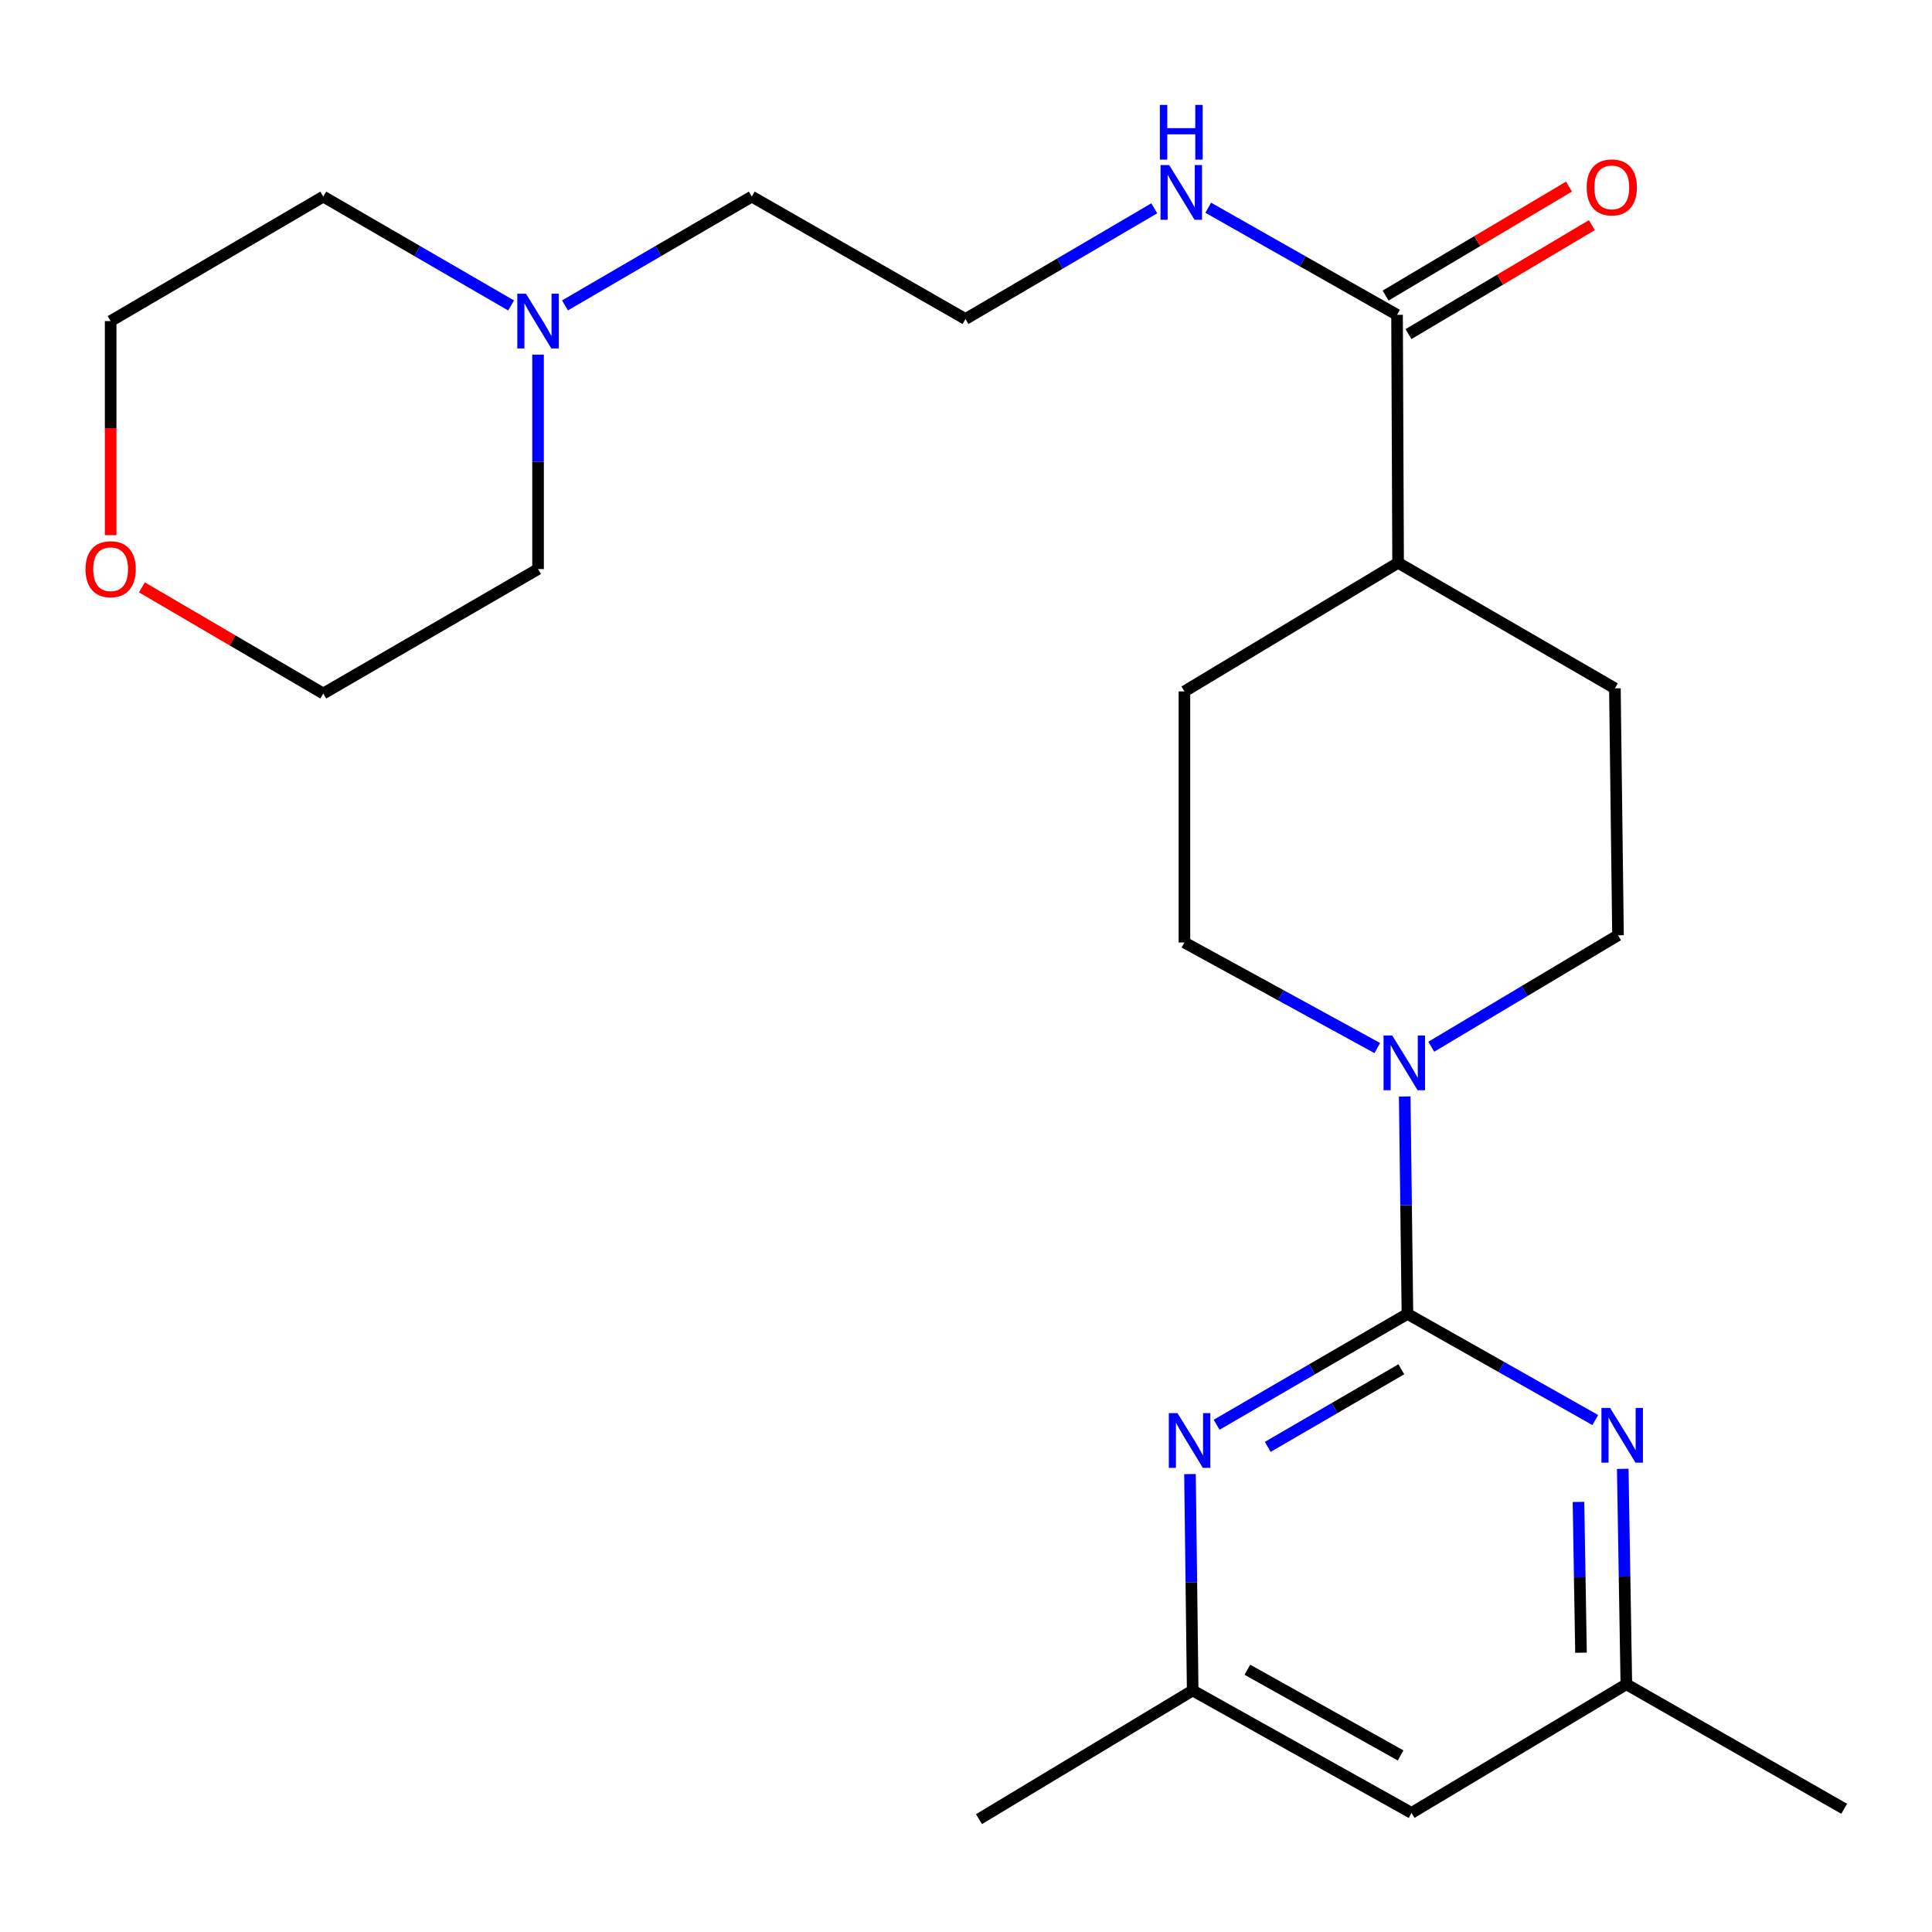 <?xml version='1.0' encoding='iso-8859-1'?>
<svg version='1.1' baseProfile='full'
              xmlns='http://www.w3.org/2000/svg'
                      xmlns:rdkit='http://www.rdkit.org/xml'
                      xmlns:xlink='http://www.w3.org/1999/xlink'
                  xml:space='preserve'
width='1000px' height='1000px' viewBox='0 0 1000 1000'>
<!-- END OF HEADER -->
<rect style='opacity:1.0;fill:#FFFFFF;stroke:none' width='1000' height='1000' x='0' y='0'> </rect>
<path class='bond-0' d='M 728.487,680.068 L 727.784,623.801' style='fill:none;fill-rule:evenodd;stroke:#000000;stroke-width:6px;stroke-linecap:butt;stroke-linejoin:miter;stroke-opacity:1' />
<path class='bond-0' d='M 727.784,623.801 L 727.081,567.533' style='fill:none;fill-rule:evenodd;stroke:#0000FF;stroke-width:6px;stroke-linecap:butt;stroke-linejoin:miter;stroke-opacity:1' />
<path class='bond-1' d='M 728.487,680.068 L 679.105,708.761' style='fill:none;fill-rule:evenodd;stroke:#000000;stroke-width:6px;stroke-linecap:butt;stroke-linejoin:miter;stroke-opacity:1' />
<path class='bond-1' d='M 679.105,708.761 L 629.722,737.454' style='fill:none;fill-rule:evenodd;stroke:#0000FF;stroke-width:6px;stroke-linecap:butt;stroke-linejoin:miter;stroke-opacity:1' />
<path class='bond-1' d='M 725.326,708.734 L 690.759,728.819' style='fill:none;fill-rule:evenodd;stroke:#000000;stroke-width:6px;stroke-linecap:butt;stroke-linejoin:miter;stroke-opacity:1' />
<path class='bond-1' d='M 690.759,728.819 L 656.191,748.903' style='fill:none;fill-rule:evenodd;stroke:#0000FF;stroke-width:6px;stroke-linecap:butt;stroke-linejoin:miter;stroke-opacity:1' />
<path class='bond-2' d='M 728.487,680.068 L 777.098,707.544' style='fill:none;fill-rule:evenodd;stroke:#000000;stroke-width:6px;stroke-linecap:butt;stroke-linejoin:miter;stroke-opacity:1' />
<path class='bond-2' d='M 777.098,707.544 L 825.709,735.02' style='fill:none;fill-rule:evenodd;stroke:#0000FF;stroke-width:6px;stroke-linecap:butt;stroke-linejoin:miter;stroke-opacity:1' />
<path class='bond-7' d='M 712.88,542.472 L 662.967,515.156' style='fill:none;fill-rule:evenodd;stroke:#0000FF;stroke-width:6px;stroke-linecap:butt;stroke-linejoin:miter;stroke-opacity:1' />
<path class='bond-7' d='M 662.967,515.156 L 613.054,487.84' style='fill:none;fill-rule:evenodd;stroke:#000000;stroke-width:6px;stroke-linecap:butt;stroke-linejoin:miter;stroke-opacity:1' />
<path class='bond-8' d='M 740.824,541.79 L 789.15,512.94' style='fill:none;fill-rule:evenodd;stroke:#0000FF;stroke-width:6px;stroke-linecap:butt;stroke-linejoin:miter;stroke-opacity:1' />
<path class='bond-8' d='M 789.15,512.94 L 837.476,484.089' style='fill:none;fill-rule:evenodd;stroke:#000000;stroke-width:6px;stroke-linecap:butt;stroke-linejoin:miter;stroke-opacity:1' />
<path class='bond-6' d='M 615.938,762.984 L 616.636,818.987' style='fill:none;fill-rule:evenodd;stroke:#0000FF;stroke-width:6px;stroke-linecap:butt;stroke-linejoin:miter;stroke-opacity:1' />
<path class='bond-6' d='M 616.636,818.987 L 617.333,874.991' style='fill:none;fill-rule:evenodd;stroke:#000000;stroke-width:6px;stroke-linecap:butt;stroke-linejoin:miter;stroke-opacity:1' />
<path class='bond-5' d='M 839.931,760.277 L 840.862,816.023' style='fill:none;fill-rule:evenodd;stroke:#0000FF;stroke-width:6px;stroke-linecap:butt;stroke-linejoin:miter;stroke-opacity:1' />
<path class='bond-5' d='M 840.862,816.023 L 841.793,871.769' style='fill:none;fill-rule:evenodd;stroke:#000000;stroke-width:6px;stroke-linecap:butt;stroke-linejoin:miter;stroke-opacity:1' />
<path class='bond-5' d='M 817.017,777.388 L 817.668,816.41' style='fill:none;fill-rule:evenodd;stroke:#0000FF;stroke-width:6px;stroke-linecap:butt;stroke-linejoin:miter;stroke-opacity:1' />
<path class='bond-5' d='M 817.668,816.41 L 818.32,855.433' style='fill:none;fill-rule:evenodd;stroke:#000000;stroke-width:6px;stroke-linecap:butt;stroke-linejoin:miter;stroke-opacity:1' />
<path class='bond-3' d='M 723.113,162.96 L 723.654,291.306' style='fill:none;fill-rule:evenodd;stroke:#000000;stroke-width:6px;stroke-linecap:butt;stroke-linejoin:miter;stroke-opacity:1' />
<path class='bond-11' d='M 729.038,172.931 L 776.493,144.73' style='fill:none;fill-rule:evenodd;stroke:#000000;stroke-width:6px;stroke-linecap:butt;stroke-linejoin:miter;stroke-opacity:1' />
<path class='bond-11' d='M 776.493,144.73 L 823.947,116.529' style='fill:none;fill-rule:evenodd;stroke:#FF0000;stroke-width:6px;stroke-linecap:butt;stroke-linejoin:miter;stroke-opacity:1' />
<path class='bond-11' d='M 717.187,152.989 L 764.642,124.788' style='fill:none;fill-rule:evenodd;stroke:#000000;stroke-width:6px;stroke-linecap:butt;stroke-linejoin:miter;stroke-opacity:1' />
<path class='bond-11' d='M 764.642,124.788 L 812.097,96.588' style='fill:none;fill-rule:evenodd;stroke:#FF0000;stroke-width:6px;stroke-linecap:butt;stroke-linejoin:miter;stroke-opacity:1' />
<path class='bond-12' d='M 723.113,162.96 L 674.247,135.24' style='fill:none;fill-rule:evenodd;stroke:#000000;stroke-width:6px;stroke-linecap:butt;stroke-linejoin:miter;stroke-opacity:1' />
<path class='bond-12' d='M 674.247,135.24 L 625.38,107.519' style='fill:none;fill-rule:evenodd;stroke:#0000FF;stroke-width:6px;stroke-linecap:butt;stroke-linejoin:miter;stroke-opacity:1' />
<path class='bond-4' d='M 292.437,158.075 L 340.78,129.916' style='fill:none;fill-rule:evenodd;stroke:#0000FF;stroke-width:6px;stroke-linecap:butt;stroke-linejoin:miter;stroke-opacity:1' />
<path class='bond-4' d='M 340.78,129.916 L 389.122,101.758' style='fill:none;fill-rule:evenodd;stroke:#000000;stroke-width:6px;stroke-linecap:butt;stroke-linejoin:miter;stroke-opacity:1' />
<path class='bond-18' d='M 278.496,183.564 L 278.496,239.052' style='fill:none;fill-rule:evenodd;stroke:#0000FF;stroke-width:6px;stroke-linecap:butt;stroke-linejoin:miter;stroke-opacity:1' />
<path class='bond-18' d='M 278.496,239.052 L 278.496,294.541' style='fill:none;fill-rule:evenodd;stroke:#000000;stroke-width:6px;stroke-linecap:butt;stroke-linejoin:miter;stroke-opacity:1' />
<path class='bond-19' d='M 264.544,158.108 L 215.937,129.933' style='fill:none;fill-rule:evenodd;stroke:#0000FF;stroke-width:6px;stroke-linecap:butt;stroke-linejoin:miter;stroke-opacity:1' />
<path class='bond-19' d='M 215.937,129.933 L 167.329,101.758' style='fill:none;fill-rule:evenodd;stroke:#000000;stroke-width:6px;stroke-linecap:butt;stroke-linejoin:miter;stroke-opacity:1' />
<path class='bond-10' d='M 841.793,871.769 L 730.613,938.358' style='fill:none;fill-rule:evenodd;stroke:#000000;stroke-width:6px;stroke-linecap:butt;stroke-linejoin:miter;stroke-opacity:1' />
<path class='bond-23' d='M 841.793,871.769 L 954.545,936.219' style='fill:none;fill-rule:evenodd;stroke:#000000;stroke-width:6px;stroke-linecap:butt;stroke-linejoin:miter;stroke-opacity:1' />
<path class='bond-22' d='M 617.333,874.991 L 506.72,941.58' style='fill:none;fill-rule:evenodd;stroke:#000000;stroke-width:6px;stroke-linecap:butt;stroke-linejoin:miter;stroke-opacity:1' />
<path class='bond-24' d='M 617.333,874.991 L 730.613,938.358' style='fill:none;fill-rule:evenodd;stroke:#000000;stroke-width:6px;stroke-linecap:butt;stroke-linejoin:miter;stroke-opacity:1' />
<path class='bond-24' d='M 645.65,864.251 L 724.946,908.608' style='fill:none;fill-rule:evenodd;stroke:#000000;stroke-width:6px;stroke-linecap:butt;stroke-linejoin:miter;stroke-opacity:1' />
<path class='bond-14' d='M 613.054,487.84 L 613.054,357.883' style='fill:none;fill-rule:evenodd;stroke:#000000;stroke-width:6px;stroke-linecap:butt;stroke-linejoin:miter;stroke-opacity:1' />
<path class='bond-13' d='M 837.476,484.089 L 835.865,356.285' style='fill:none;fill-rule:evenodd;stroke:#000000;stroke-width:6px;stroke-linecap:butt;stroke-linejoin:miter;stroke-opacity:1' />
<path class='bond-9' d='M 723.654,291.306 L 835.865,356.285' style='fill:none;fill-rule:evenodd;stroke:#000000;stroke-width:6px;stroke-linecap:butt;stroke-linejoin:miter;stroke-opacity:1' />
<path class='bond-25' d='M 723.654,291.306 L 613.054,357.883' style='fill:none;fill-rule:evenodd;stroke:#000000;stroke-width:6px;stroke-linecap:butt;stroke-linejoin:miter;stroke-opacity:1' />
<path class='bond-16' d='M 597.453,107.805 L 548.594,136.465' style='fill:none;fill-rule:evenodd;stroke:#0000FF;stroke-width:6px;stroke-linecap:butt;stroke-linejoin:miter;stroke-opacity:1' />
<path class='bond-16' d='M 548.594,136.465 L 499.735,165.125' style='fill:none;fill-rule:evenodd;stroke:#000000;stroke-width:6px;stroke-linecap:butt;stroke-linejoin:miter;stroke-opacity:1' />
<path class='bond-15' d='M 57.271,277.012 L 57.271,221.604' style='fill:none;fill-rule:evenodd;stroke:#FF0000;stroke-width:6px;stroke-linecap:butt;stroke-linejoin:miter;stroke-opacity:1' />
<path class='bond-15' d='M 57.271,221.604 L 57.271,166.195' style='fill:none;fill-rule:evenodd;stroke:#000000;stroke-width:6px;stroke-linecap:butt;stroke-linejoin:miter;stroke-opacity:1' />
<path class='bond-26' d='M 73.459,304.017 L 120.394,331.491' style='fill:none;fill-rule:evenodd;stroke:#FF0000;stroke-width:6px;stroke-linecap:butt;stroke-linejoin:miter;stroke-opacity:1' />
<path class='bond-26' d='M 120.394,331.491 L 167.329,358.965' style='fill:none;fill-rule:evenodd;stroke:#000000;stroke-width:6px;stroke-linecap:butt;stroke-linejoin:miter;stroke-opacity:1' />
<path class='bond-17' d='M 499.735,165.125 L 389.122,101.758' style='fill:none;fill-rule:evenodd;stroke:#000000;stroke-width:6px;stroke-linecap:butt;stroke-linejoin:miter;stroke-opacity:1' />
<path class='bond-20' d='M 278.496,294.541 L 167.329,358.965' style='fill:none;fill-rule:evenodd;stroke:#000000;stroke-width:6px;stroke-linecap:butt;stroke-linejoin:miter;stroke-opacity:1' />
<path class='bond-21' d='M 167.329,101.758 L 57.271,166.195' style='fill:none;fill-rule:evenodd;stroke:#000000;stroke-width:6px;stroke-linecap:butt;stroke-linejoin:miter;stroke-opacity:1' />
<path  class='atom-1' d='M 720.603 535.964
L 729.883 550.964
Q 730.803 552.444, 732.283 555.124
Q 733.763 557.804, 733.843 557.964
L 733.843 535.964
L 737.603 535.964
L 737.603 564.284
L 733.723 564.284
L 723.763 547.884
Q 722.603 545.964, 721.363 543.764
Q 720.163 541.564, 719.803 540.884
L 719.803 564.284
L 716.123 564.284
L 716.123 535.964
L 720.603 535.964
' fill='#0000FF'/>
<path  class='atom-2' d='M 609.462 731.428
L 618.742 746.428
Q 619.662 747.908, 621.142 750.588
Q 622.622 753.268, 622.702 753.428
L 622.702 731.428
L 626.462 731.428
L 626.462 759.748
L 622.582 759.748
L 612.622 743.348
Q 611.462 741.428, 610.222 739.228
Q 609.022 737.028, 608.662 736.348
L 608.662 759.748
L 604.982 759.748
L 604.982 731.428
L 609.462 731.428
' fill='#0000FF'/>
<path  class='atom-3' d='M 833.381 728.735
L 842.661 743.735
Q 843.581 745.215, 845.061 747.895
Q 846.541 750.575, 846.621 750.735
L 846.621 728.735
L 850.381 728.735
L 850.381 757.055
L 846.501 757.055
L 836.541 740.655
Q 835.381 738.735, 834.141 736.535
Q 832.941 734.335, 832.581 733.655
L 832.581 757.055
L 828.901 757.055
L 828.901 728.735
L 833.381 728.735
' fill='#0000FF'/>
<path  class='atom-5' d='M 272.236 152.035
L 281.516 167.035
Q 282.436 168.515, 283.916 171.195
Q 285.396 173.875, 285.476 174.035
L 285.476 152.035
L 289.236 152.035
L 289.236 180.355
L 285.356 180.355
L 275.396 163.955
Q 274.236 162.035, 272.996 159.835
Q 271.796 157.635, 271.436 156.955
L 271.436 180.355
L 267.756 180.355
L 267.756 152.035
L 272.236 152.035
' fill='#0000FF'/>
<path  class='atom-12' d='M 821.254 96.992
Q 821.254 90.192, 824.614 86.392
Q 827.974 82.592, 834.254 82.592
Q 840.534 82.592, 843.894 86.392
Q 847.254 90.192, 847.254 96.992
Q 847.254 103.872, 843.854 107.792
Q 840.454 111.672, 834.254 111.672
Q 828.014 111.672, 824.614 107.792
Q 821.254 103.912, 821.254 96.992
M 834.254 108.472
Q 838.574 108.472, 840.894 105.592
Q 843.254 102.672, 843.254 96.992
Q 843.254 91.432, 840.894 88.632
Q 838.574 85.792, 834.254 85.792
Q 829.934 85.792, 827.574 88.592
Q 825.254 91.392, 825.254 96.992
Q 825.254 102.712, 827.574 105.592
Q 829.934 108.472, 834.254 108.472
' fill='#FF0000'/>
<path  class='atom-13' d='M 605.17 85.446
L 614.45 100.446
Q 615.37 101.926, 616.85 104.606
Q 618.33 107.286, 618.41 107.446
L 618.41 85.446
L 622.17 85.446
L 622.17 113.766
L 618.29 113.766
L 608.33 97.366
Q 607.17 95.446, 605.93 93.246
Q 604.73 91.046, 604.37 90.366
L 604.37 113.766
L 600.69 113.766
L 600.69 85.446
L 605.17 85.446
' fill='#0000FF'/>
<path  class='atom-13' d='M 600.35 54.294
L 604.19 54.294
L 604.19 66.334
L 618.67 66.334
L 618.67 54.294
L 622.51 54.294
L 622.51 82.614
L 618.67 82.614
L 618.67 69.534
L 604.19 69.534
L 604.19 82.614
L 600.35 82.614
L 600.35 54.294
' fill='#0000FF'/>
<path  class='atom-16' d='M 44.271 294.621
Q 44.271 287.821, 47.631 284.021
Q 50.991 280.221, 57.271 280.221
Q 63.551 280.221, 66.911 284.021
Q 70.271 287.821, 70.271 294.621
Q 70.271 301.501, 66.871 305.421
Q 63.471 309.301, 57.271 309.301
Q 51.031 309.301, 47.631 305.421
Q 44.271 301.541, 44.271 294.621
M 57.271 306.101
Q 61.591 306.101, 63.911 303.221
Q 66.271 300.301, 66.271 294.621
Q 66.271 289.061, 63.911 286.261
Q 61.591 283.421, 57.271 283.421
Q 52.951 283.421, 50.591 286.221
Q 48.271 289.021, 48.271 294.621
Q 48.271 300.341, 50.591 303.221
Q 52.951 306.101, 57.271 306.101
' fill='#FF0000'/>
</svg>
